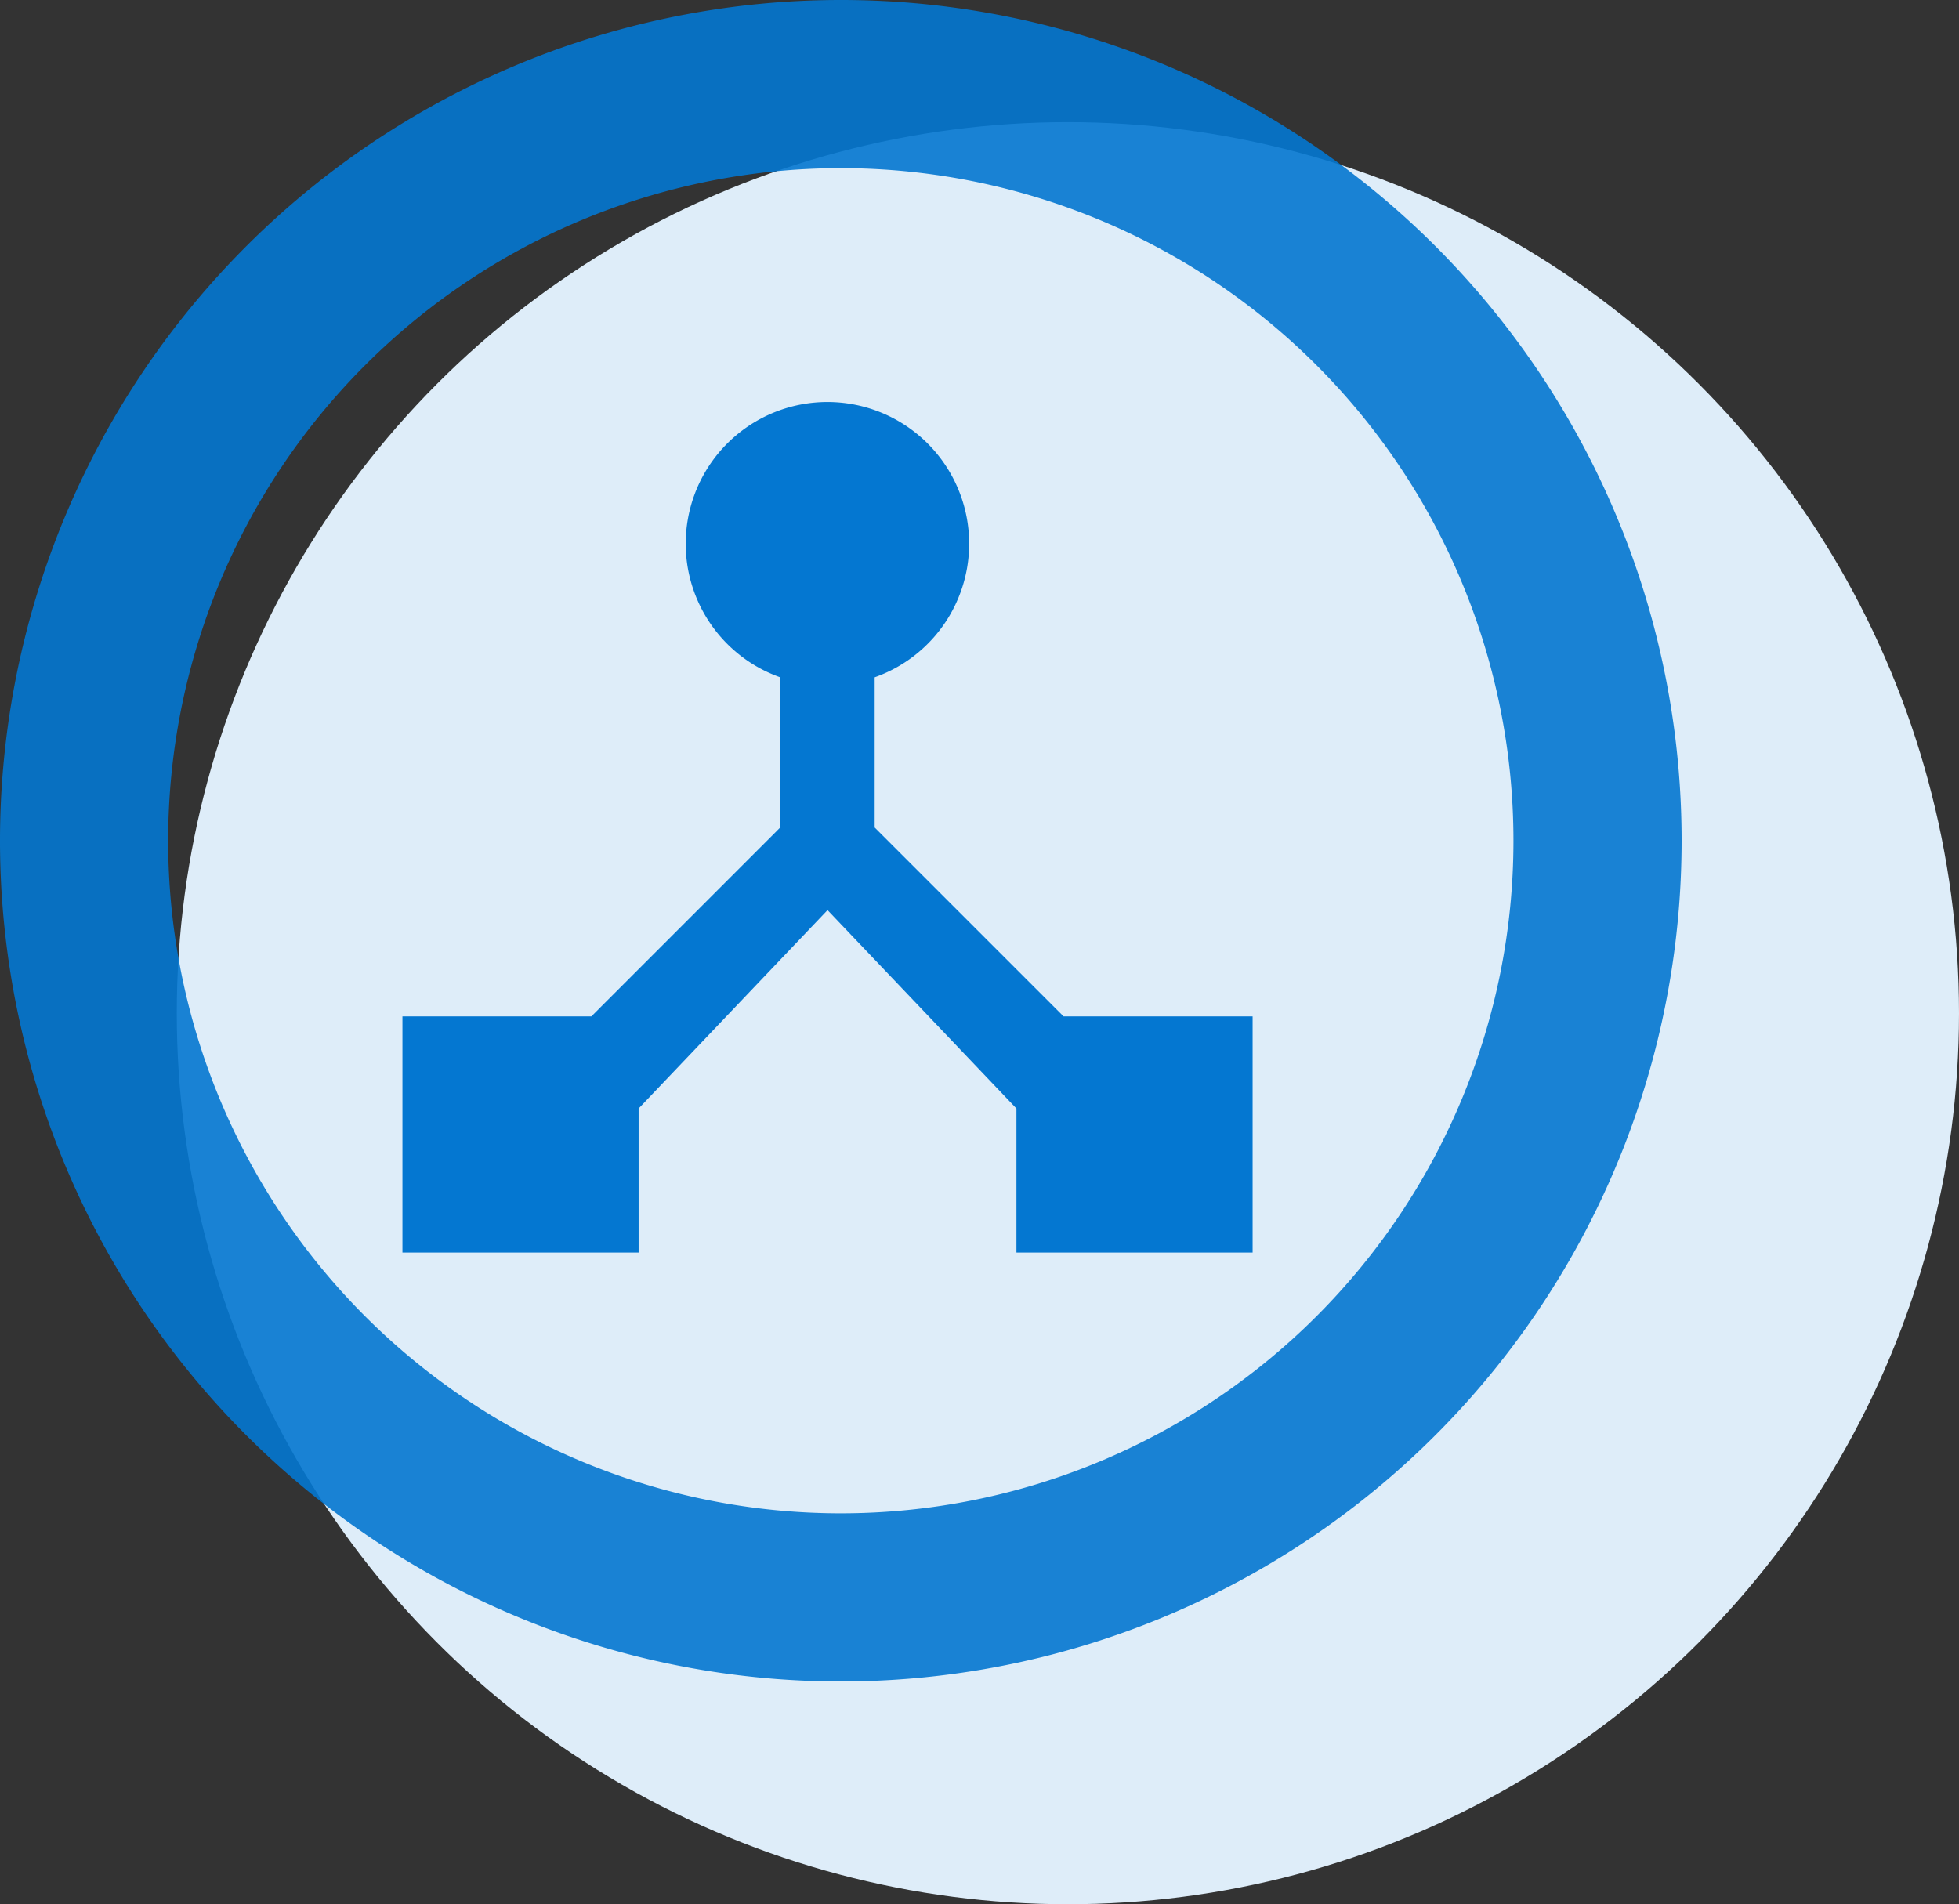 <svg xmlns="http://www.w3.org/2000/svg" width="34.075" height="33.125" viewBox="0 0 34.075 33.125">
  <rect x="0" y="0" width="34.075" height="33.125" fill="#333333" stroke="none"/>
  <g id="Group_6213" data-name="Group 6213" transform="translate(-926 -504)">
    <circle id="Ellipse_85" data-name="Ellipse 85" cx="15.5" cy="15.5" r="15.5" transform="translate(929.075 506.125)" fill="#deedf9"/>
    <g id="Group_6212" data-name="Group 6212" transform="translate(0 2)">
      <path id="Path_1745" data-name="Path 1745" d="M17.986,3.375A14.625,14.625,0,1,0,32.625,18,14.62,14.62,0,0,0,17.986,3.375ZM18,29.7A11.7,11.7,0,1,1,29.7,18,11.7,11.7,0,0,1,18,29.7Z" transform="translate(922.625 498.625)" fill="rgba(4,119,209,0.9)"/>
      <path id="Icon_material-device-hub" data-name="Icon material-device-hub" d="M16,15.181l-3.286-3.286V9.282a2.465,2.465,0,1,0-1.643,0v2.613L7.786,15.181H4.5v4.108H8.608V16.783l3.286-3.451,3.286,3.451v2.506h4.108V15.181Z" transform="translate(928.5 504.5)" fill="#0477d1"/>
    </g>
  </g>
</svg>
